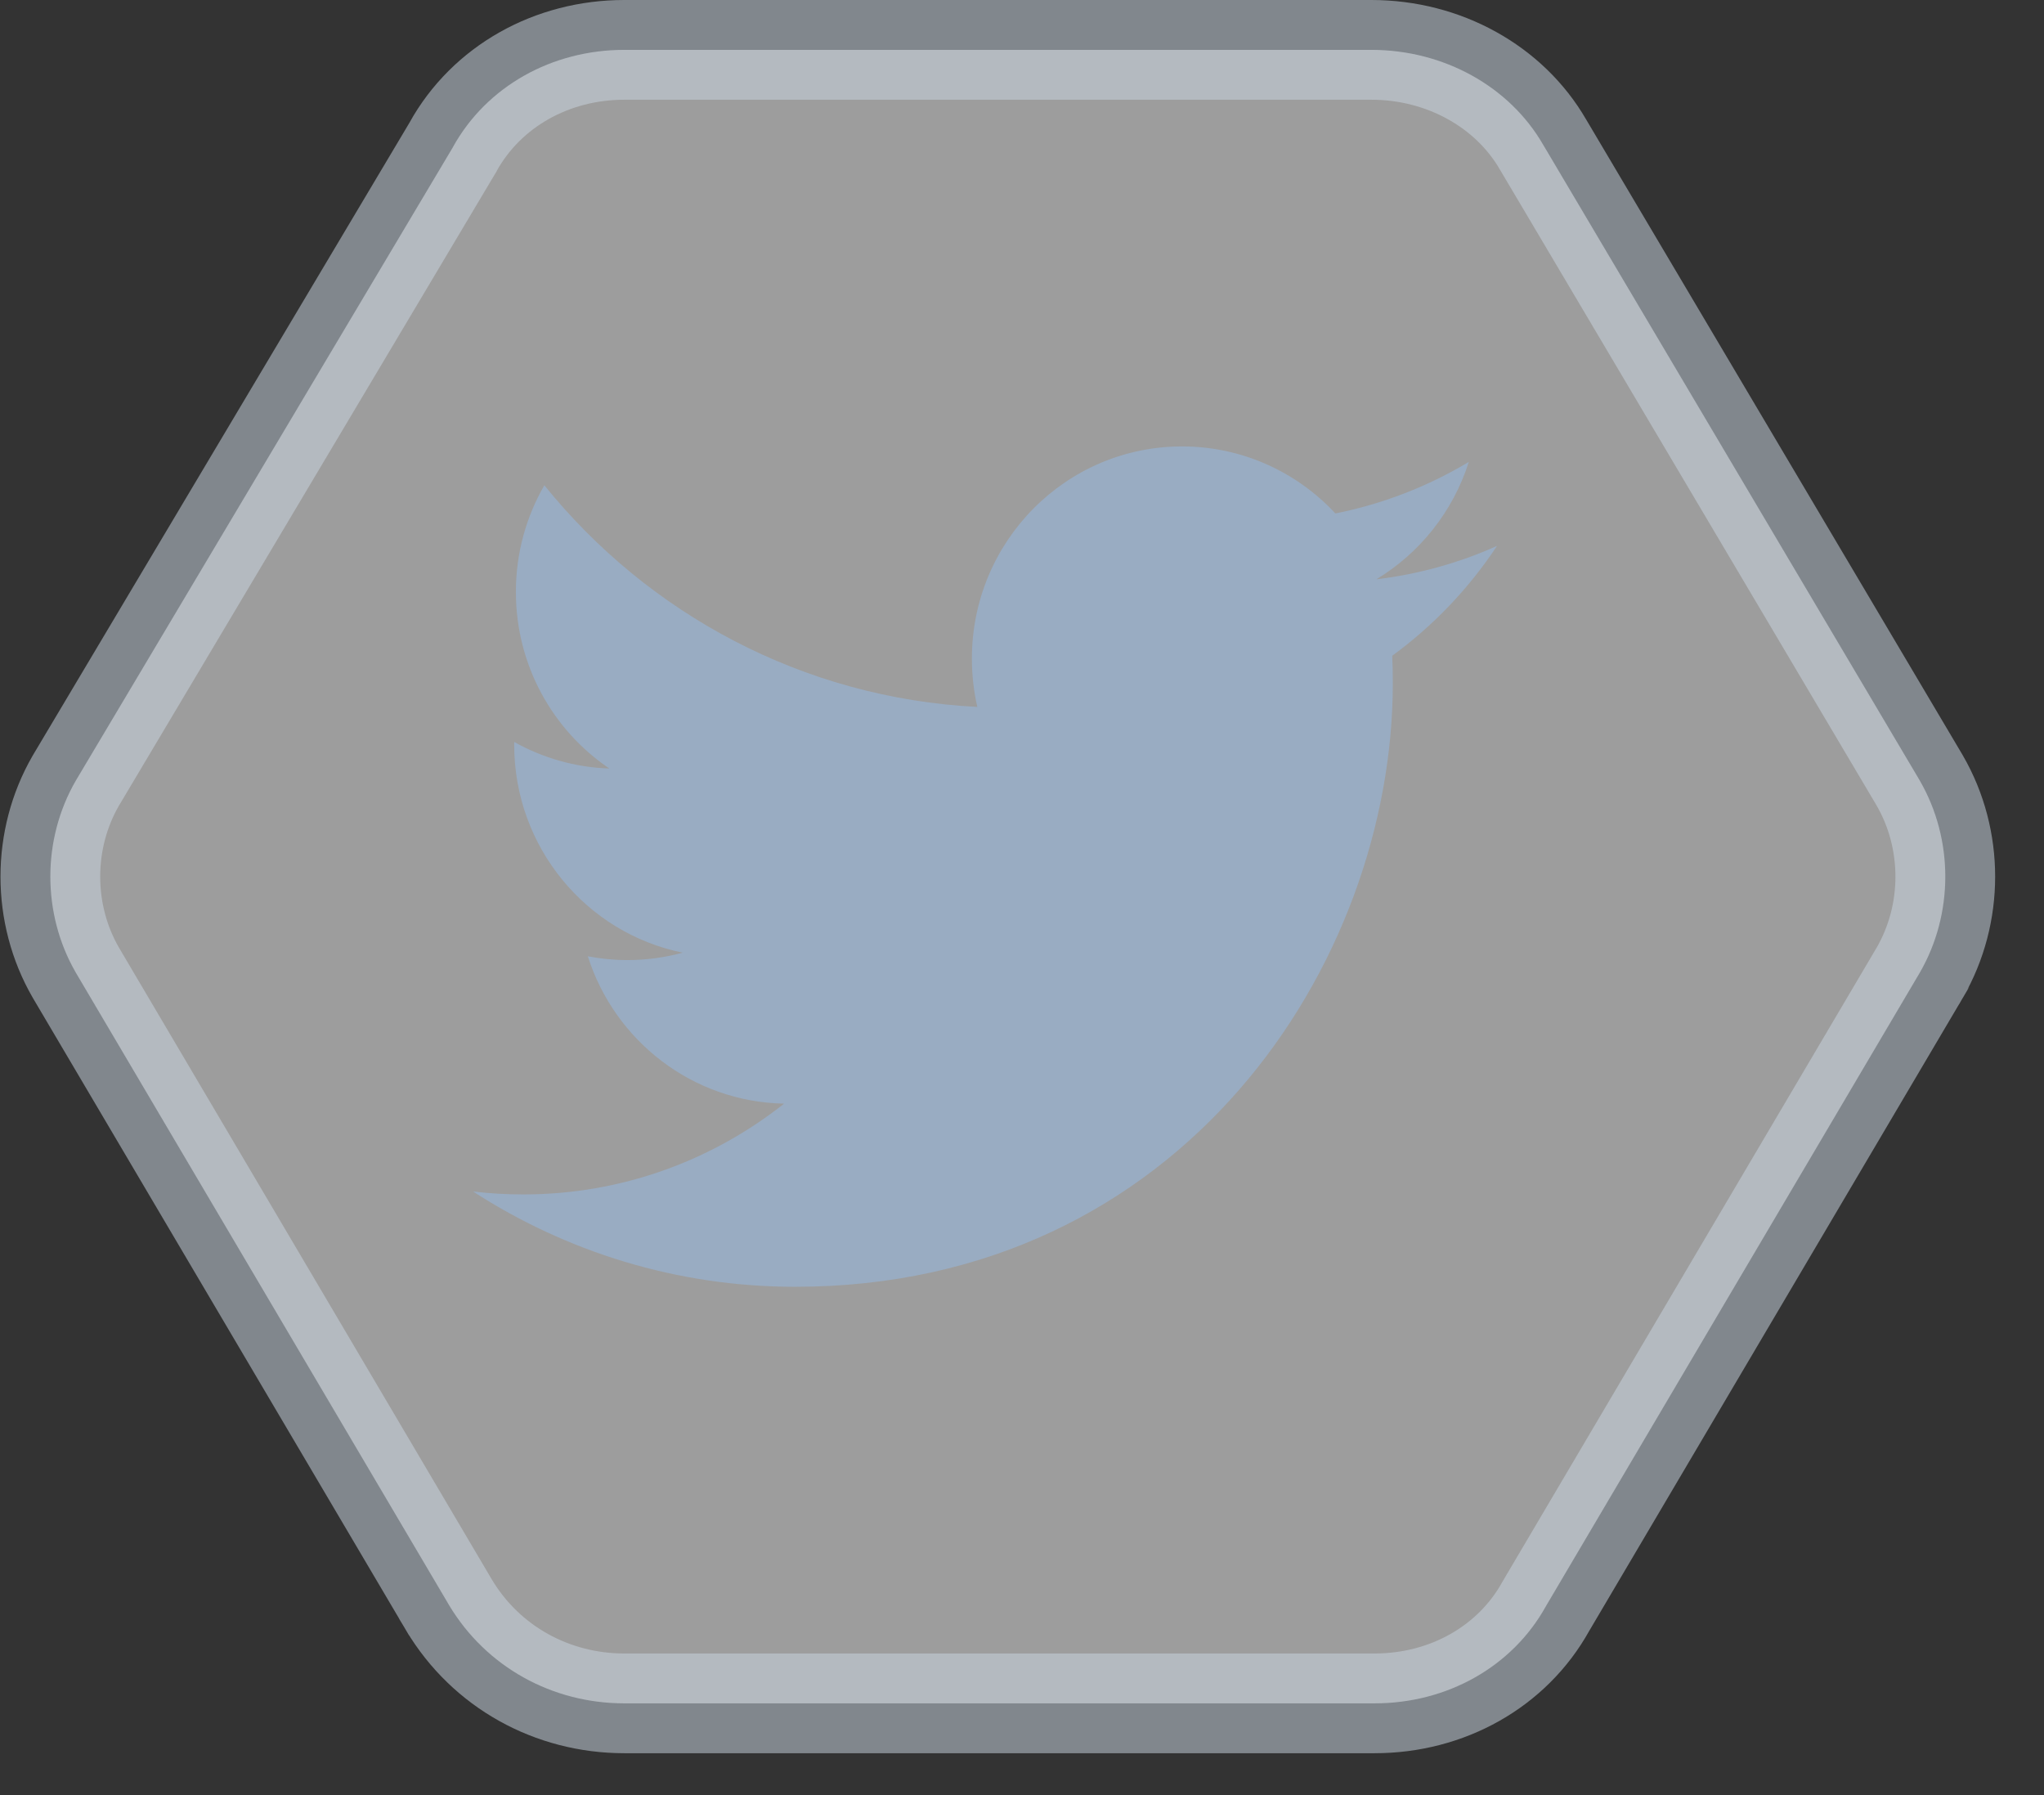 <svg width="41" height="36" viewBox="0 0 41 36" fill="none" xmlns="http://www.w3.org/2000/svg">
<rect x="0" y="0" width="41" height="36" fill="#333333" stroke="none"/>
<path opacity="0.52" d="M9.073 2.972L9.081 2.959L9.088 2.945C9.76 1.734 11.068 1 12.523 1H27.506C28.967 1 30.28 1.739 30.95 2.897L30.95 2.897L30.955 2.905L38.508 15.653C38.509 15.654 38.509 15.655 38.51 15.657C39.19 16.834 39.19 18.326 38.51 19.504C38.509 19.505 38.508 19.506 38.508 19.507L31.021 32.191L31.014 32.203L31.007 32.215C30.335 33.426 29.028 34.16 27.573 34.16H12.523C11.075 34.16 9.75 33.43 9.007 32.189C9.007 32.188 9.007 32.188 9.006 32.187L1.52 19.504C0.84 18.327 0.84 16.835 1.519 15.658L9.073 2.972Z" fill="white" stroke="#CBD6E2" stroke-width="2"/>
<path d="M15.949 25.806C23.7 25.806 27.938 19.323 27.938 13.701C27.938 13.517 27.935 13.334 27.926 13.151C28.749 12.551 29.464 11.801 30.028 10.948C29.273 11.287 28.461 11.515 27.608 11.618C28.479 11.091 29.147 10.258 29.462 9.264C28.647 9.752 27.746 10.106 26.786 10.297C26.017 9.47 24.922 8.953 23.71 8.953C21.383 8.953 19.495 10.858 19.495 13.207C19.495 13.541 19.532 13.866 19.604 14.177C16.102 13.999 12.997 12.306 10.919 9.732C10.556 10.361 10.348 11.091 10.348 11.87C10.348 13.346 11.092 14.649 12.223 15.412C11.532 15.39 10.883 15.198 10.315 14.88C10.314 14.897 10.314 14.915 10.314 14.934C10.314 16.994 11.766 18.715 13.694 19.105C13.341 19.202 12.968 19.254 12.584 19.254C12.312 19.254 12.048 19.227 11.791 19.178C12.328 20.868 13.884 22.098 15.728 22.133C14.286 23.274 12.469 23.954 10.495 23.954C10.155 23.954 9.819 23.934 9.489 23.895C11.354 25.101 13.569 25.806 15.949 25.806Z" fill="#99ACC2"/>
</svg>
